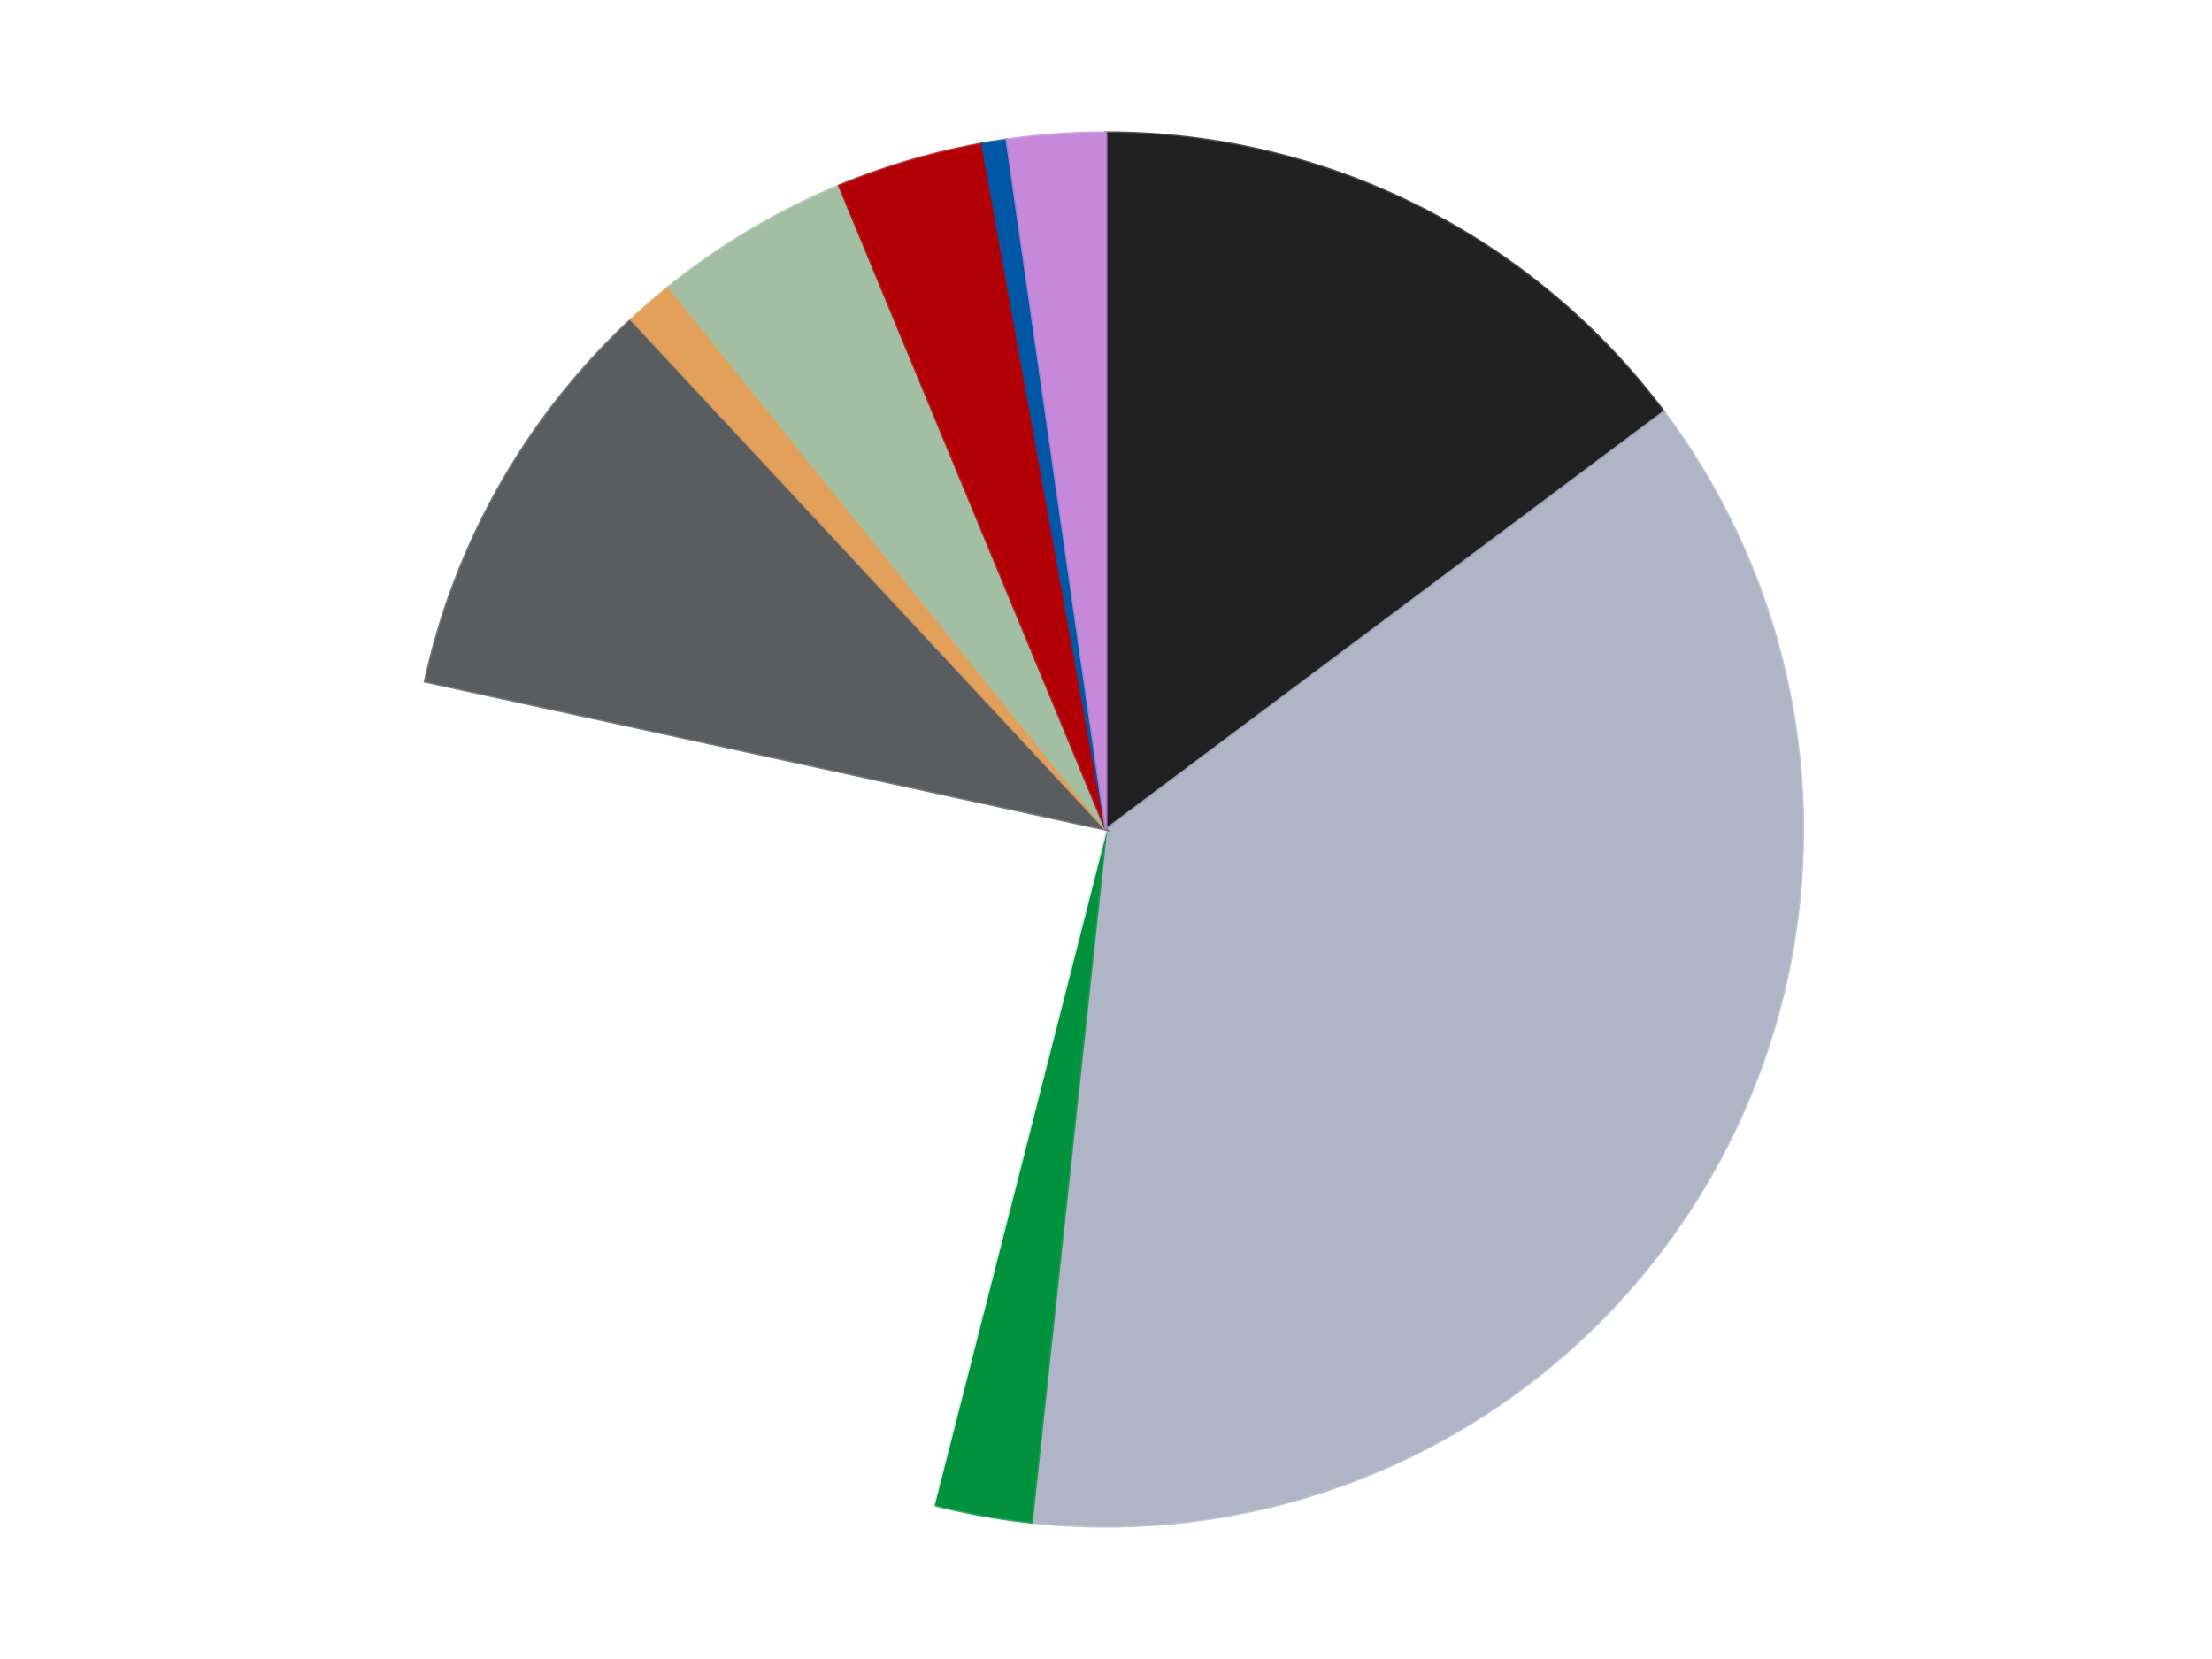 <?xml version='1.0' encoding='utf-8'?>
<svg xmlns="http://www.w3.org/2000/svg" xmlns:xlink="http://www.w3.org/1999/xlink" id="chart-7c262c89-4fbc-453a-8d0e-cb614cc43016" class="pygal-chart" viewBox="0 0 800 600"><!--Generated with pygal 3.0.4 (lxml) ©Kozea 2012-2016 on 2024-07-07--><!--http://pygal.org--><!--http://github.com/Kozea/pygal--><defs><style type="text/css">#chart-7c262c89-4fbc-453a-8d0e-cb614cc43016{-webkit-user-select:none;-webkit-font-smoothing:antialiased;font-family:Consolas,"Liberation Mono",Menlo,Courier,monospace}#chart-7c262c89-4fbc-453a-8d0e-cb614cc43016 .title{font-family:Consolas,"Liberation Mono",Menlo,Courier,monospace;font-size:16px}#chart-7c262c89-4fbc-453a-8d0e-cb614cc43016 .legends .legend text{font-family:Consolas,"Liberation Mono",Menlo,Courier,monospace;font-size:14px}#chart-7c262c89-4fbc-453a-8d0e-cb614cc43016 .axis text{font-family:Consolas,"Liberation Mono",Menlo,Courier,monospace;font-size:10px}#chart-7c262c89-4fbc-453a-8d0e-cb614cc43016 .axis text.major{font-family:Consolas,"Liberation Mono",Menlo,Courier,monospace;font-size:10px}#chart-7c262c89-4fbc-453a-8d0e-cb614cc43016 .text-overlay text.value{font-family:Consolas,"Liberation Mono",Menlo,Courier,monospace;font-size:16px}#chart-7c262c89-4fbc-453a-8d0e-cb614cc43016 .text-overlay text.label{font-family:Consolas,"Liberation Mono",Menlo,Courier,monospace;font-size:10px}#chart-7c262c89-4fbc-453a-8d0e-cb614cc43016 .tooltip{font-family:Consolas,"Liberation Mono",Menlo,Courier,monospace;font-size:14px}#chart-7c262c89-4fbc-453a-8d0e-cb614cc43016 text.no_data{font-family:Consolas,"Liberation Mono",Menlo,Courier,monospace;font-size:64px}
#chart-7c262c89-4fbc-453a-8d0e-cb614cc43016{background-color:transparent}#chart-7c262c89-4fbc-453a-8d0e-cb614cc43016 path,#chart-7c262c89-4fbc-453a-8d0e-cb614cc43016 line,#chart-7c262c89-4fbc-453a-8d0e-cb614cc43016 rect,#chart-7c262c89-4fbc-453a-8d0e-cb614cc43016 circle{-webkit-transition:150ms;-moz-transition:150ms;transition:150ms}#chart-7c262c89-4fbc-453a-8d0e-cb614cc43016 .graph &gt; .background{fill:transparent}#chart-7c262c89-4fbc-453a-8d0e-cb614cc43016 .plot &gt; .background{fill:transparent}#chart-7c262c89-4fbc-453a-8d0e-cb614cc43016 .graph{fill:rgba(0,0,0,.87)}#chart-7c262c89-4fbc-453a-8d0e-cb614cc43016 text.no_data{fill:rgba(0,0,0,1)}#chart-7c262c89-4fbc-453a-8d0e-cb614cc43016 .title{fill:rgba(0,0,0,1)}#chart-7c262c89-4fbc-453a-8d0e-cb614cc43016 .legends .legend text{fill:rgba(0,0,0,.87)}#chart-7c262c89-4fbc-453a-8d0e-cb614cc43016 .legends .legend:hover text{fill:rgba(0,0,0,1)}#chart-7c262c89-4fbc-453a-8d0e-cb614cc43016 .axis .line{stroke:rgba(0,0,0,1)}#chart-7c262c89-4fbc-453a-8d0e-cb614cc43016 .axis .guide.line{stroke:rgba(0,0,0,.54)}#chart-7c262c89-4fbc-453a-8d0e-cb614cc43016 .axis .major.line{stroke:rgba(0,0,0,.87)}#chart-7c262c89-4fbc-453a-8d0e-cb614cc43016 .axis text.major{fill:rgba(0,0,0,1)}#chart-7c262c89-4fbc-453a-8d0e-cb614cc43016 .axis.y .guides:hover .guide.line,#chart-7c262c89-4fbc-453a-8d0e-cb614cc43016 .line-graph .axis.x .guides:hover .guide.line,#chart-7c262c89-4fbc-453a-8d0e-cb614cc43016 .stackedline-graph .axis.x .guides:hover .guide.line,#chart-7c262c89-4fbc-453a-8d0e-cb614cc43016 .xy-graph .axis.x .guides:hover .guide.line{stroke:rgba(0,0,0,1)}#chart-7c262c89-4fbc-453a-8d0e-cb614cc43016 .axis .guides:hover text{fill:rgba(0,0,0,1)}#chart-7c262c89-4fbc-453a-8d0e-cb614cc43016 .reactive{fill-opacity:1.0;stroke-opacity:.8;stroke-width:1}#chart-7c262c89-4fbc-453a-8d0e-cb614cc43016 .ci{stroke:rgba(0,0,0,.87)}#chart-7c262c89-4fbc-453a-8d0e-cb614cc43016 .reactive.active,#chart-7c262c89-4fbc-453a-8d0e-cb614cc43016 .active .reactive{fill-opacity:0.6;stroke-opacity:.9;stroke-width:4}#chart-7c262c89-4fbc-453a-8d0e-cb614cc43016 .ci .reactive.active{stroke-width:1.5}#chart-7c262c89-4fbc-453a-8d0e-cb614cc43016 .series text{fill:rgba(0,0,0,1)}#chart-7c262c89-4fbc-453a-8d0e-cb614cc43016 .tooltip rect{fill:transparent;stroke:rgba(0,0,0,1);-webkit-transition:opacity 150ms;-moz-transition:opacity 150ms;transition:opacity 150ms}#chart-7c262c89-4fbc-453a-8d0e-cb614cc43016 .tooltip .label{fill:rgba(0,0,0,.87)}#chart-7c262c89-4fbc-453a-8d0e-cb614cc43016 .tooltip .label{fill:rgba(0,0,0,.87)}#chart-7c262c89-4fbc-453a-8d0e-cb614cc43016 .tooltip .legend{font-size:.8em;fill:rgba(0,0,0,.54)}#chart-7c262c89-4fbc-453a-8d0e-cb614cc43016 .tooltip .x_label{font-size:.6em;fill:rgba(0,0,0,1)}#chart-7c262c89-4fbc-453a-8d0e-cb614cc43016 .tooltip .xlink{font-size:.5em;text-decoration:underline}#chart-7c262c89-4fbc-453a-8d0e-cb614cc43016 .tooltip .value{font-size:1.5em}#chart-7c262c89-4fbc-453a-8d0e-cb614cc43016 .bound{font-size:.5em}#chart-7c262c89-4fbc-453a-8d0e-cb614cc43016 .max-value{font-size:.75em;fill:rgba(0,0,0,.54)}#chart-7c262c89-4fbc-453a-8d0e-cb614cc43016 .map-element{fill:transparent;stroke:rgba(0,0,0,.54) !important}#chart-7c262c89-4fbc-453a-8d0e-cb614cc43016 .map-element .reactive{fill-opacity:inherit;stroke-opacity:inherit}#chart-7c262c89-4fbc-453a-8d0e-cb614cc43016 .color-0,#chart-7c262c89-4fbc-453a-8d0e-cb614cc43016 .color-0 a:visited{stroke:#F44336;fill:#F44336}#chart-7c262c89-4fbc-453a-8d0e-cb614cc43016 .color-1,#chart-7c262c89-4fbc-453a-8d0e-cb614cc43016 .color-1 a:visited{stroke:#3F51B5;fill:#3F51B5}#chart-7c262c89-4fbc-453a-8d0e-cb614cc43016 .color-2,#chart-7c262c89-4fbc-453a-8d0e-cb614cc43016 .color-2 a:visited{stroke:#009688;fill:#009688}#chart-7c262c89-4fbc-453a-8d0e-cb614cc43016 .color-3,#chart-7c262c89-4fbc-453a-8d0e-cb614cc43016 .color-3 a:visited{stroke:#FFC107;fill:#FFC107}#chart-7c262c89-4fbc-453a-8d0e-cb614cc43016 .color-4,#chart-7c262c89-4fbc-453a-8d0e-cb614cc43016 .color-4 a:visited{stroke:#FF5722;fill:#FF5722}#chart-7c262c89-4fbc-453a-8d0e-cb614cc43016 .color-5,#chart-7c262c89-4fbc-453a-8d0e-cb614cc43016 .color-5 a:visited{stroke:#9C27B0;fill:#9C27B0}#chart-7c262c89-4fbc-453a-8d0e-cb614cc43016 .color-6,#chart-7c262c89-4fbc-453a-8d0e-cb614cc43016 .color-6 a:visited{stroke:#03A9F4;fill:#03A9F4}#chart-7c262c89-4fbc-453a-8d0e-cb614cc43016 .color-7,#chart-7c262c89-4fbc-453a-8d0e-cb614cc43016 .color-7 a:visited{stroke:#8BC34A;fill:#8BC34A}#chart-7c262c89-4fbc-453a-8d0e-cb614cc43016 .color-8,#chart-7c262c89-4fbc-453a-8d0e-cb614cc43016 .color-8 a:visited{stroke:#FF9800;fill:#FF9800}#chart-7c262c89-4fbc-453a-8d0e-cb614cc43016 .color-9,#chart-7c262c89-4fbc-453a-8d0e-cb614cc43016 .color-9 a:visited{stroke:#E91E63;fill:#E91E63}#chart-7c262c89-4fbc-453a-8d0e-cb614cc43016 .text-overlay .color-0 text{fill:black}#chart-7c262c89-4fbc-453a-8d0e-cb614cc43016 .text-overlay .color-1 text{fill:black}#chart-7c262c89-4fbc-453a-8d0e-cb614cc43016 .text-overlay .color-2 text{fill:black}#chart-7c262c89-4fbc-453a-8d0e-cb614cc43016 .text-overlay .color-3 text{fill:black}#chart-7c262c89-4fbc-453a-8d0e-cb614cc43016 .text-overlay .color-4 text{fill:black}#chart-7c262c89-4fbc-453a-8d0e-cb614cc43016 .text-overlay .color-5 text{fill:black}#chart-7c262c89-4fbc-453a-8d0e-cb614cc43016 .text-overlay .color-6 text{fill:black}#chart-7c262c89-4fbc-453a-8d0e-cb614cc43016 .text-overlay .color-7 text{fill:black}#chart-7c262c89-4fbc-453a-8d0e-cb614cc43016 .text-overlay .color-8 text{fill:black}#chart-7c262c89-4fbc-453a-8d0e-cb614cc43016 .text-overlay .color-9 text{fill:black}
#chart-7c262c89-4fbc-453a-8d0e-cb614cc43016 text.no_data{text-anchor:middle}#chart-7c262c89-4fbc-453a-8d0e-cb614cc43016 .guide.line{fill:none}#chart-7c262c89-4fbc-453a-8d0e-cb614cc43016 .centered{text-anchor:middle}#chart-7c262c89-4fbc-453a-8d0e-cb614cc43016 .title{text-anchor:middle}#chart-7c262c89-4fbc-453a-8d0e-cb614cc43016 .legends .legend text{fill-opacity:1}#chart-7c262c89-4fbc-453a-8d0e-cb614cc43016 .axis.x text{text-anchor:middle}#chart-7c262c89-4fbc-453a-8d0e-cb614cc43016 .axis.x:not(.web) text[transform]{text-anchor:start}#chart-7c262c89-4fbc-453a-8d0e-cb614cc43016 .axis.x:not(.web) text[transform].backwards{text-anchor:end}#chart-7c262c89-4fbc-453a-8d0e-cb614cc43016 .axis.y text{text-anchor:end}#chart-7c262c89-4fbc-453a-8d0e-cb614cc43016 .axis.y text[transform].backwards{text-anchor:start}#chart-7c262c89-4fbc-453a-8d0e-cb614cc43016 .axis.y2 text{text-anchor:start}#chart-7c262c89-4fbc-453a-8d0e-cb614cc43016 .axis.y2 text[transform].backwards{text-anchor:end}#chart-7c262c89-4fbc-453a-8d0e-cb614cc43016 .axis .guide.line{stroke-dasharray:4,4;stroke:black}#chart-7c262c89-4fbc-453a-8d0e-cb614cc43016 .axis .major.guide.line{stroke-dasharray:6,6;stroke:black}#chart-7c262c89-4fbc-453a-8d0e-cb614cc43016 .horizontal .axis.y .guide.line,#chart-7c262c89-4fbc-453a-8d0e-cb614cc43016 .horizontal .axis.y2 .guide.line,#chart-7c262c89-4fbc-453a-8d0e-cb614cc43016 .vertical .axis.x .guide.line{opacity:0}#chart-7c262c89-4fbc-453a-8d0e-cb614cc43016 .horizontal .axis.always_show .guide.line,#chart-7c262c89-4fbc-453a-8d0e-cb614cc43016 .vertical .axis.always_show .guide.line{opacity:1 !important}#chart-7c262c89-4fbc-453a-8d0e-cb614cc43016 .axis.y .guides:hover .guide.line,#chart-7c262c89-4fbc-453a-8d0e-cb614cc43016 .axis.y2 .guides:hover .guide.line,#chart-7c262c89-4fbc-453a-8d0e-cb614cc43016 .axis.x .guides:hover .guide.line{opacity:1}#chart-7c262c89-4fbc-453a-8d0e-cb614cc43016 .axis .guides:hover text{opacity:1}#chart-7c262c89-4fbc-453a-8d0e-cb614cc43016 .nofill{fill:none}#chart-7c262c89-4fbc-453a-8d0e-cb614cc43016 .subtle-fill{fill-opacity:.2}#chart-7c262c89-4fbc-453a-8d0e-cb614cc43016 .dot{stroke-width:1px;fill-opacity:1;stroke-opacity:1}#chart-7c262c89-4fbc-453a-8d0e-cb614cc43016 .dot.active{stroke-width:5px}#chart-7c262c89-4fbc-453a-8d0e-cb614cc43016 .dot.negative{fill:transparent}#chart-7c262c89-4fbc-453a-8d0e-cb614cc43016 text,#chart-7c262c89-4fbc-453a-8d0e-cb614cc43016 tspan{stroke:none !important}#chart-7c262c89-4fbc-453a-8d0e-cb614cc43016 .series text.active{opacity:1}#chart-7c262c89-4fbc-453a-8d0e-cb614cc43016 .tooltip rect{fill-opacity:.95;stroke-width:.5}#chart-7c262c89-4fbc-453a-8d0e-cb614cc43016 .tooltip text{fill-opacity:1}#chart-7c262c89-4fbc-453a-8d0e-cb614cc43016 .showable{visibility:hidden}#chart-7c262c89-4fbc-453a-8d0e-cb614cc43016 .showable.shown{visibility:visible}#chart-7c262c89-4fbc-453a-8d0e-cb614cc43016 .gauge-background{fill:rgba(229,229,229,1);stroke:none}#chart-7c262c89-4fbc-453a-8d0e-cb614cc43016 .bg-lines{stroke:transparent;stroke-width:2px}</style><script type="text/javascript">window.pygal = window.pygal || {};window.pygal.config = window.pygal.config || {};window.pygal.config['7c262c89-4fbc-453a-8d0e-cb614cc43016'] = {"allow_interruptions": false, "box_mode": "extremes", "classes": ["pygal-chart"], "css": ["file://style.css", "file://graph.css"], "defs": [], "disable_xml_declaration": false, "dots_size": 2.5, "dynamic_print_values": false, "explicit_size": false, "fill": false, "force_uri_protocol": "https", "formatter": null, "half_pie": false, "height": 600, "include_x_axis": false, "inner_radius": 0, "interpolate": null, "interpolation_parameters": {}, "interpolation_precision": 250, "inverse_y_axis": false, "js": ["//kozea.github.io/pygal.js/2.0.x/pygal-tooltips.min.js"], "legend_at_bottom": false, "legend_at_bottom_columns": null, "legend_box_size": 12, "logarithmic": false, "margin": 20, "margin_bottom": null, "margin_left": null, "margin_right": null, "margin_top": null, "max_scale": 16, "min_scale": 4, "missing_value_fill_truncation": "x", "no_data_text": "No data", "no_prefix": false, "order_min": null, "pretty_print": false, "print_labels": false, "print_values": false, "print_values_position": "center", "print_zeroes": true, "range": null, "rounded_bars": null, "secondary_range": null, "show_dots": true, "show_legend": false, "show_minor_x_labels": true, "show_minor_y_labels": true, "show_only_major_dots": false, "show_x_guides": false, "show_x_labels": true, "show_y_guides": true, "show_y_labels": true, "spacing": 10, "stack_from_top": false, "strict": false, "stroke": true, "stroke_style": null, "style": {"background": "transparent", "ci_colors": [], "colors": ["#F44336", "#3F51B5", "#009688", "#FFC107", "#FF5722", "#9C27B0", "#03A9F4", "#8BC34A", "#FF9800", "#E91E63", "#2196F3", "#4CAF50", "#FFEB3B", "#673AB7", "#00BCD4", "#CDDC39", "#9E9E9E", "#607D8B"], "dot_opacity": "1", "font_family": "Consolas, \"Liberation Mono\", Menlo, Courier, monospace", "foreground": "rgba(0, 0, 0, .87)", "foreground_strong": "rgba(0, 0, 0, 1)", "foreground_subtle": "rgba(0, 0, 0, .54)", "guide_stroke_color": "black", "guide_stroke_dasharray": "4,4", "label_font_family": "Consolas, \"Liberation Mono\", Menlo, Courier, monospace", "label_font_size": 10, "legend_font_family": "Consolas, \"Liberation Mono\", Menlo, Courier, monospace", "legend_font_size": 14, "major_guide_stroke_color": "black", "major_guide_stroke_dasharray": "6,6", "major_label_font_family": "Consolas, \"Liberation Mono\", Menlo, Courier, monospace", "major_label_font_size": 10, "no_data_font_family": "Consolas, \"Liberation Mono\", Menlo, Courier, monospace", "no_data_font_size": 64, "opacity": "1.0", "opacity_hover": "0.6", "plot_background": "transparent", "stroke_opacity": ".8", "stroke_opacity_hover": ".9", "stroke_width": "1", "stroke_width_hover": "4", "title_font_family": "Consolas, \"Liberation Mono\", Menlo, Courier, monospace", "title_font_size": 16, "tooltip_font_family": "Consolas, \"Liberation Mono\", Menlo, Courier, monospace", "tooltip_font_size": 14, "transition": "150ms", "value_background": "rgba(229, 229, 229, 1)", "value_colors": [], "value_font_family": "Consolas, \"Liberation Mono\", Menlo, Courier, monospace", "value_font_size": 16, "value_label_font_family": "Consolas, \"Liberation Mono\", Menlo, Courier, monospace", "value_label_font_size": 10}, "title": null, "tooltip_border_radius": 0, "tooltip_fancy_mode": true, "truncate_label": null, "truncate_legend": null, "width": 800, "x_label_rotation": 0, "x_labels": null, "x_labels_major": null, "x_labels_major_count": null, "x_labels_major_every": null, "x_title": null, "xrange": null, "y_label_rotation": 0, "y_labels": null, "y_labels_major": null, "y_labels_major_count": null, "y_labels_major_every": null, "y_title": null, "zero": 0, "legends": ["Black", "Light Bluish Gray", "Green", "White", "Dark Bluish Gray", "Medium Nougat", "Sand Green", "Red", "Blue", "Medium Lavender"]}</script><script type="text/javascript" xlink:href="https://kozea.github.io/pygal.js/2.0.x/pygal-tooltips.min.js"/></defs><title>Pygal</title><g class="graph pie-graph vertical"><rect x="0" y="0" width="800" height="600" class="background"/><g transform="translate(20, 20)" class="plot"><rect x="0" y="0" width="760" height="560" class="background"/><g class="series serie-0 color-0"><g class="slices"><g class="slice" style="fill: #212121; stroke: #212121"><path d="M380 28 A252 252 0 0 1 581.736 128.982 L380 280 A0 0 0 0 0 380 280 z" class="slice reactive tooltip-trigger"/><desc class="value">26</desc><desc class="x centered">436.39976846790177</desc><desc class="y centered">167.3276159976764</desc></g></g></g><g class="series serie-1 color-1"><g class="slices"><g class="slice" style="fill: #AFB5C7; stroke: #AFB5C7"><path d="M581.736 128.982 A252 252 0 0 1 353.062 530.556 L380 280 A0 0 0 0 0 380 280 z" class="slice reactive tooltip-trigger"/><desc class="value">65</desc><desc class="x centered">489.4921162570046</desc><desc class="y centered">342.3496309336517</desc></g></g></g><g class="series serie-2 color-2"><g class="slices"><g class="slice" style="fill: #00923D; stroke: #00923D"><path d="M353.062 530.556 A252 252 0 0 1 317.679 524.172 L380 280 A0 0 0 0 0 380 280 z" class="slice reactive tooltip-trigger"/><desc class="value">4</desc><desc class="x centered">357.62829727195776</desc><desc class="y centered">403.99801174635064</desc></g></g></g><g class="series serie-3 color-3"><g class="slices"><g class="slice" style="fill: #FFFFFF; stroke: #FFFFFF"><path d="M317.679 524.172 A252 252 0 0 1 133.759 226.434 L380 280 A0 0 0 0 0 380 280 z" class="slice reactive tooltip-trigger"/><desc class="value">43</desc><desc class="x centered">272.8030531522571</desc><desc class="y centered">346.2179325147062</desc></g></g></g><g class="series serie-4 color-4"><g class="slices"><g class="slice" style="fill: #595D60; stroke: #595D60"><path d="M133.759 226.434 A252 252 0 0 1 208.283 95.563 L380 280 A0 0 0 0 0 380 280 z" class="slice reactive tooltip-trigger"/><desc class="value">17</desc><desc class="x centered">270.5078837429954</desc><desc class="y centered">217.65036906634828</desc></g></g></g><g class="series serie-5 color-5"><g class="slices"><g class="slice" style="fill: #E3A05B; stroke: #E3A05B"><path d="M208.283 95.563 A252 252 0 0 1 221.878 83.782 L380 280 A0 0 0 0 0 380 280 z" class="slice reactive tooltip-trigger"/><desc class="value">2</desc><desc class="x centered">297.4875475228941</desc><desc class="y centered">184.77555363136344</desc></g></g></g><g class="series serie-6 color-6"><g class="slices"><g class="slice" style="fill: #A2BFA3; stroke: #A2BFA3"><path d="M221.878 83.782 A252 252 0 0 1 283.564 47.182 L380 280 A0 0 0 0 0 380 280 z" class="slice reactive tooltip-trigger"/><desc class="value">8</desc><desc class="x centered">315.7059758343267</desc><desc class="y centered">171.63820573382972</desc></g></g></g><g class="series serie-7 color-7"><g class="slices"><g class="slice" style="fill: #B30006; stroke: #B30006"><path d="M283.564 47.182 A252 252 0 0 1 335.257 32.004 L380 280 A0 0 0 0 0 380 280 z" class="slice reactive tooltip-trigger"/><desc class="value">6</desc><desc class="x centered">344.50169783797986</desc><desc class="y centered">159.10388532457333</desc></g></g></g><g class="series serie-8 color-8"><g class="slices"><g class="slice" style="fill: #0057A6; stroke: #0057A6"><path d="M335.257 32.004 A252 252 0 0 1 344.137 30.565 L380 280 A0 0 0 0 0 380 280 z" class="slice reactive tooltip-trigger"/><desc class="value">1</desc><desc class="x centered">359.8451030232017</desc><desc class="y centered">155.62242916082238</desc></g></g></g><g class="series serie-9 color-9"><g class="slices"><g class="slice" style="fill: #C689D9; stroke: #C689D9"><path d="M344.137 30.565 A252 252 0 0 1 380 28 L380 280 A0 0 0 0 0 380 280 z" class="slice reactive tooltip-trigger"/><desc class="value">4</desc><desc class="x centered">371.01126291689684</desc><desc class="y centered">154.32103355910806</desc></g></g></g></g><g class="titles"/><g transform="translate(20, 20)" class="plot overlay"><g class="series serie-0 color-0"/><g class="series serie-1 color-1"/><g class="series serie-2 color-2"/><g class="series serie-3 color-3"/><g class="series serie-4 color-4"/><g class="series serie-5 color-5"/><g class="series serie-6 color-6"/><g class="series serie-7 color-7"/><g class="series serie-8 color-8"/><g class="series serie-9 color-9"/></g><g transform="translate(20, 20)" class="plot text-overlay"><g class="series serie-0 color-0"/><g class="series serie-1 color-1"/><g class="series serie-2 color-2"/><g class="series serie-3 color-3"/><g class="series serie-4 color-4"/><g class="series serie-5 color-5"/><g class="series serie-6 color-6"/><g class="series serie-7 color-7"/><g class="series serie-8 color-8"/><g class="series serie-9 color-9"/></g><g transform="translate(20, 20)" class="plot tooltip-overlay"><g transform="translate(0 0)" style="opacity: 0" class="tooltip"><rect rx="0" ry="0" width="0" height="0" class="tooltip-box"/><g class="text"/></g></g></g></svg>